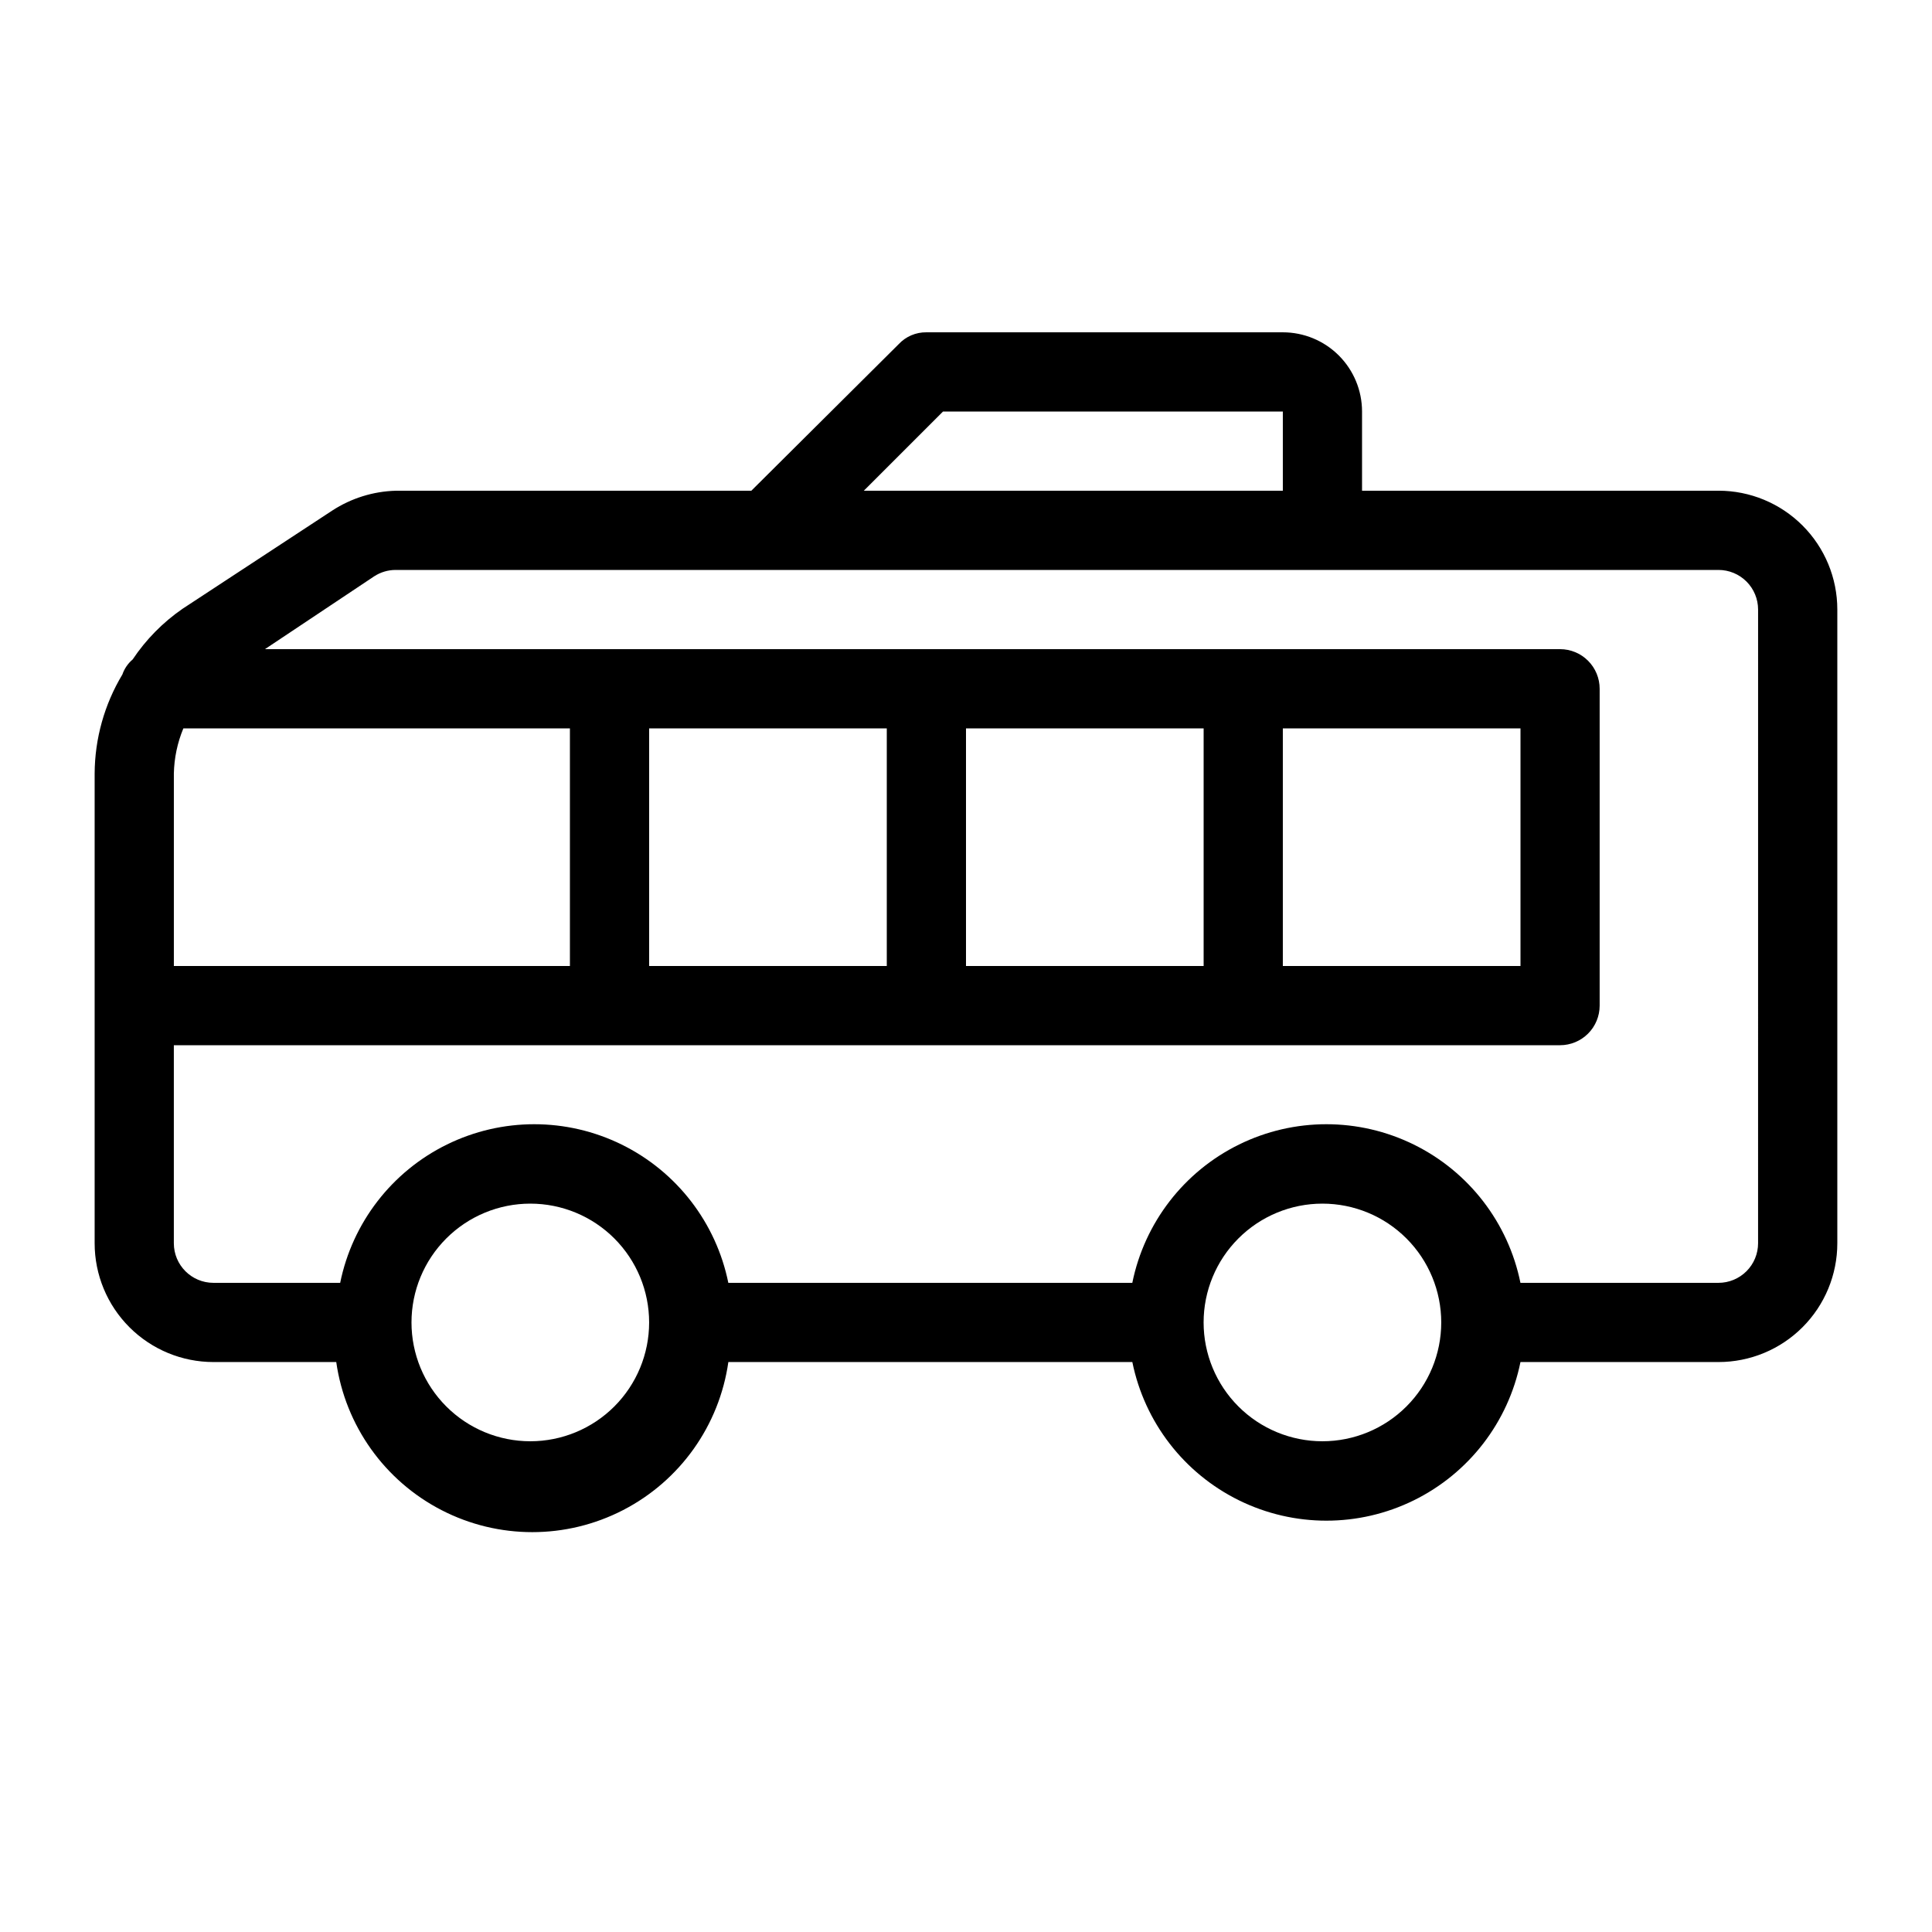 <?xml version="1.0" encoding="UTF-8"?>
<!-- Uploaded to: ICON Repo, www.svgrepo.com, Generator: ICON Repo Mixer Tools -->
<svg fill="#000000" width="800px" height="800px" version="1.1" viewBox="144 144 512 512" xmlns="http://www.w3.org/2000/svg">
 <path d="m599.42 274.05h-94.465v-20.992c0-5.566-2.211-10.906-6.148-14.844-3.934-3.938-9.273-6.148-14.844-6.148h-94.461c-2.785-0.035-5.453 1.109-7.348 3.148l-39.047 38.836h-94.254c-5.973 0.172-11.785 1.988-16.793 5.246l-39.676 26.031c-5.219 3.602-9.703 8.16-13.227 13.434-1.254 1.059-2.195 2.438-2.727 3.988-4.766 7.93-7.301 16.992-7.348 26.242v124.48c0 8.348 3.316 16.359 9.223 22.262 5.906 5.906 13.914 9.223 22.266 9.223h32.539c2.394 16.824 12.789 31.441 27.887 39.234 15.098 7.793 33.035 7.793 48.133 0 15.102-7.793 25.492-22.41 27.891-39.234h107.06c3.238 15.941 13.684 29.48 28.281 36.656 14.598 7.176 31.699 7.176 46.297 0 14.602-7.176 25.047-20.715 28.281-36.656h52.48c8.352 0 16.363-3.316 22.266-9.223 5.906-5.902 9.223-13.914 9.223-22.262v-167.94c0-8.352-3.316-16.359-9.223-22.266-5.902-5.906-13.914-9.223-22.266-9.223zm-205.51-20.992h90.055v20.992h-111.05zm-14.902 83.969v62.977h-62.977v-62.977zm83.969 0v62.977h-62.977v-62.977zm83.969 0v62.977h-62.98v-62.977zm-251.91 62.977h-104.96v-51.012c0.086-4.109 0.941-8.168 2.519-11.965h102.44zm-10.496 125.95v-0.004c-8.352 0-16.359-3.316-22.266-9.223-5.906-5.902-9.223-13.914-9.223-22.266 0-8.348 3.316-16.359 9.223-22.262 5.906-5.906 13.914-9.223 22.266-9.223 8.352 0 16.359 3.316 22.266 9.223 5.902 5.902 9.223 13.914 9.223 22.262 0 8.352-3.32 16.363-9.223 22.266-5.906 5.906-13.914 9.223-22.266 9.223zm209.92 0-0.004-0.004c-8.348 0-16.359-3.316-22.262-9.223-5.906-5.902-9.223-13.914-9.223-22.266 0-8.348 3.316-16.359 9.223-22.262 5.902-5.906 13.914-9.223 22.262-9.223 8.352 0 16.363 3.316 22.266 9.223 5.906 5.902 9.223 13.914 9.223 22.262 0 8.352-3.316 16.363-9.223 22.266-5.902 5.906-13.914 9.223-22.266 9.223zm115.45-52.48c0 2.781-1.105 5.453-3.074 7.418-1.969 1.969-4.637 3.074-7.422 3.074h-52.48c-3.234-15.938-13.68-29.477-28.281-36.652-14.598-7.176-31.699-7.176-46.297 0-14.598 7.176-25.043 20.715-28.281 36.652h-107.06c-3.238-15.938-13.684-29.477-28.281-36.652-14.602-7.176-31.699-7.176-46.301 0-14.598 7.176-25.043 20.715-28.281 36.652h-33.586c-5.797 0-10.496-4.699-10.496-10.492v-52.48h367.36c2.785 0 5.453-1.109 7.422-3.074 1.969-1.969 3.074-4.641 3.074-7.422v-83.969c0-2.785-1.105-5.453-3.074-7.422s-4.637-3.074-7.422-3.074h-343.22l28.969-19.312c1.691-1.094 3.656-1.676 5.668-1.68h350.57c2.785 0 5.453 1.105 7.422 3.074s3.074 4.637 3.074 7.422z"/>
</svg>
